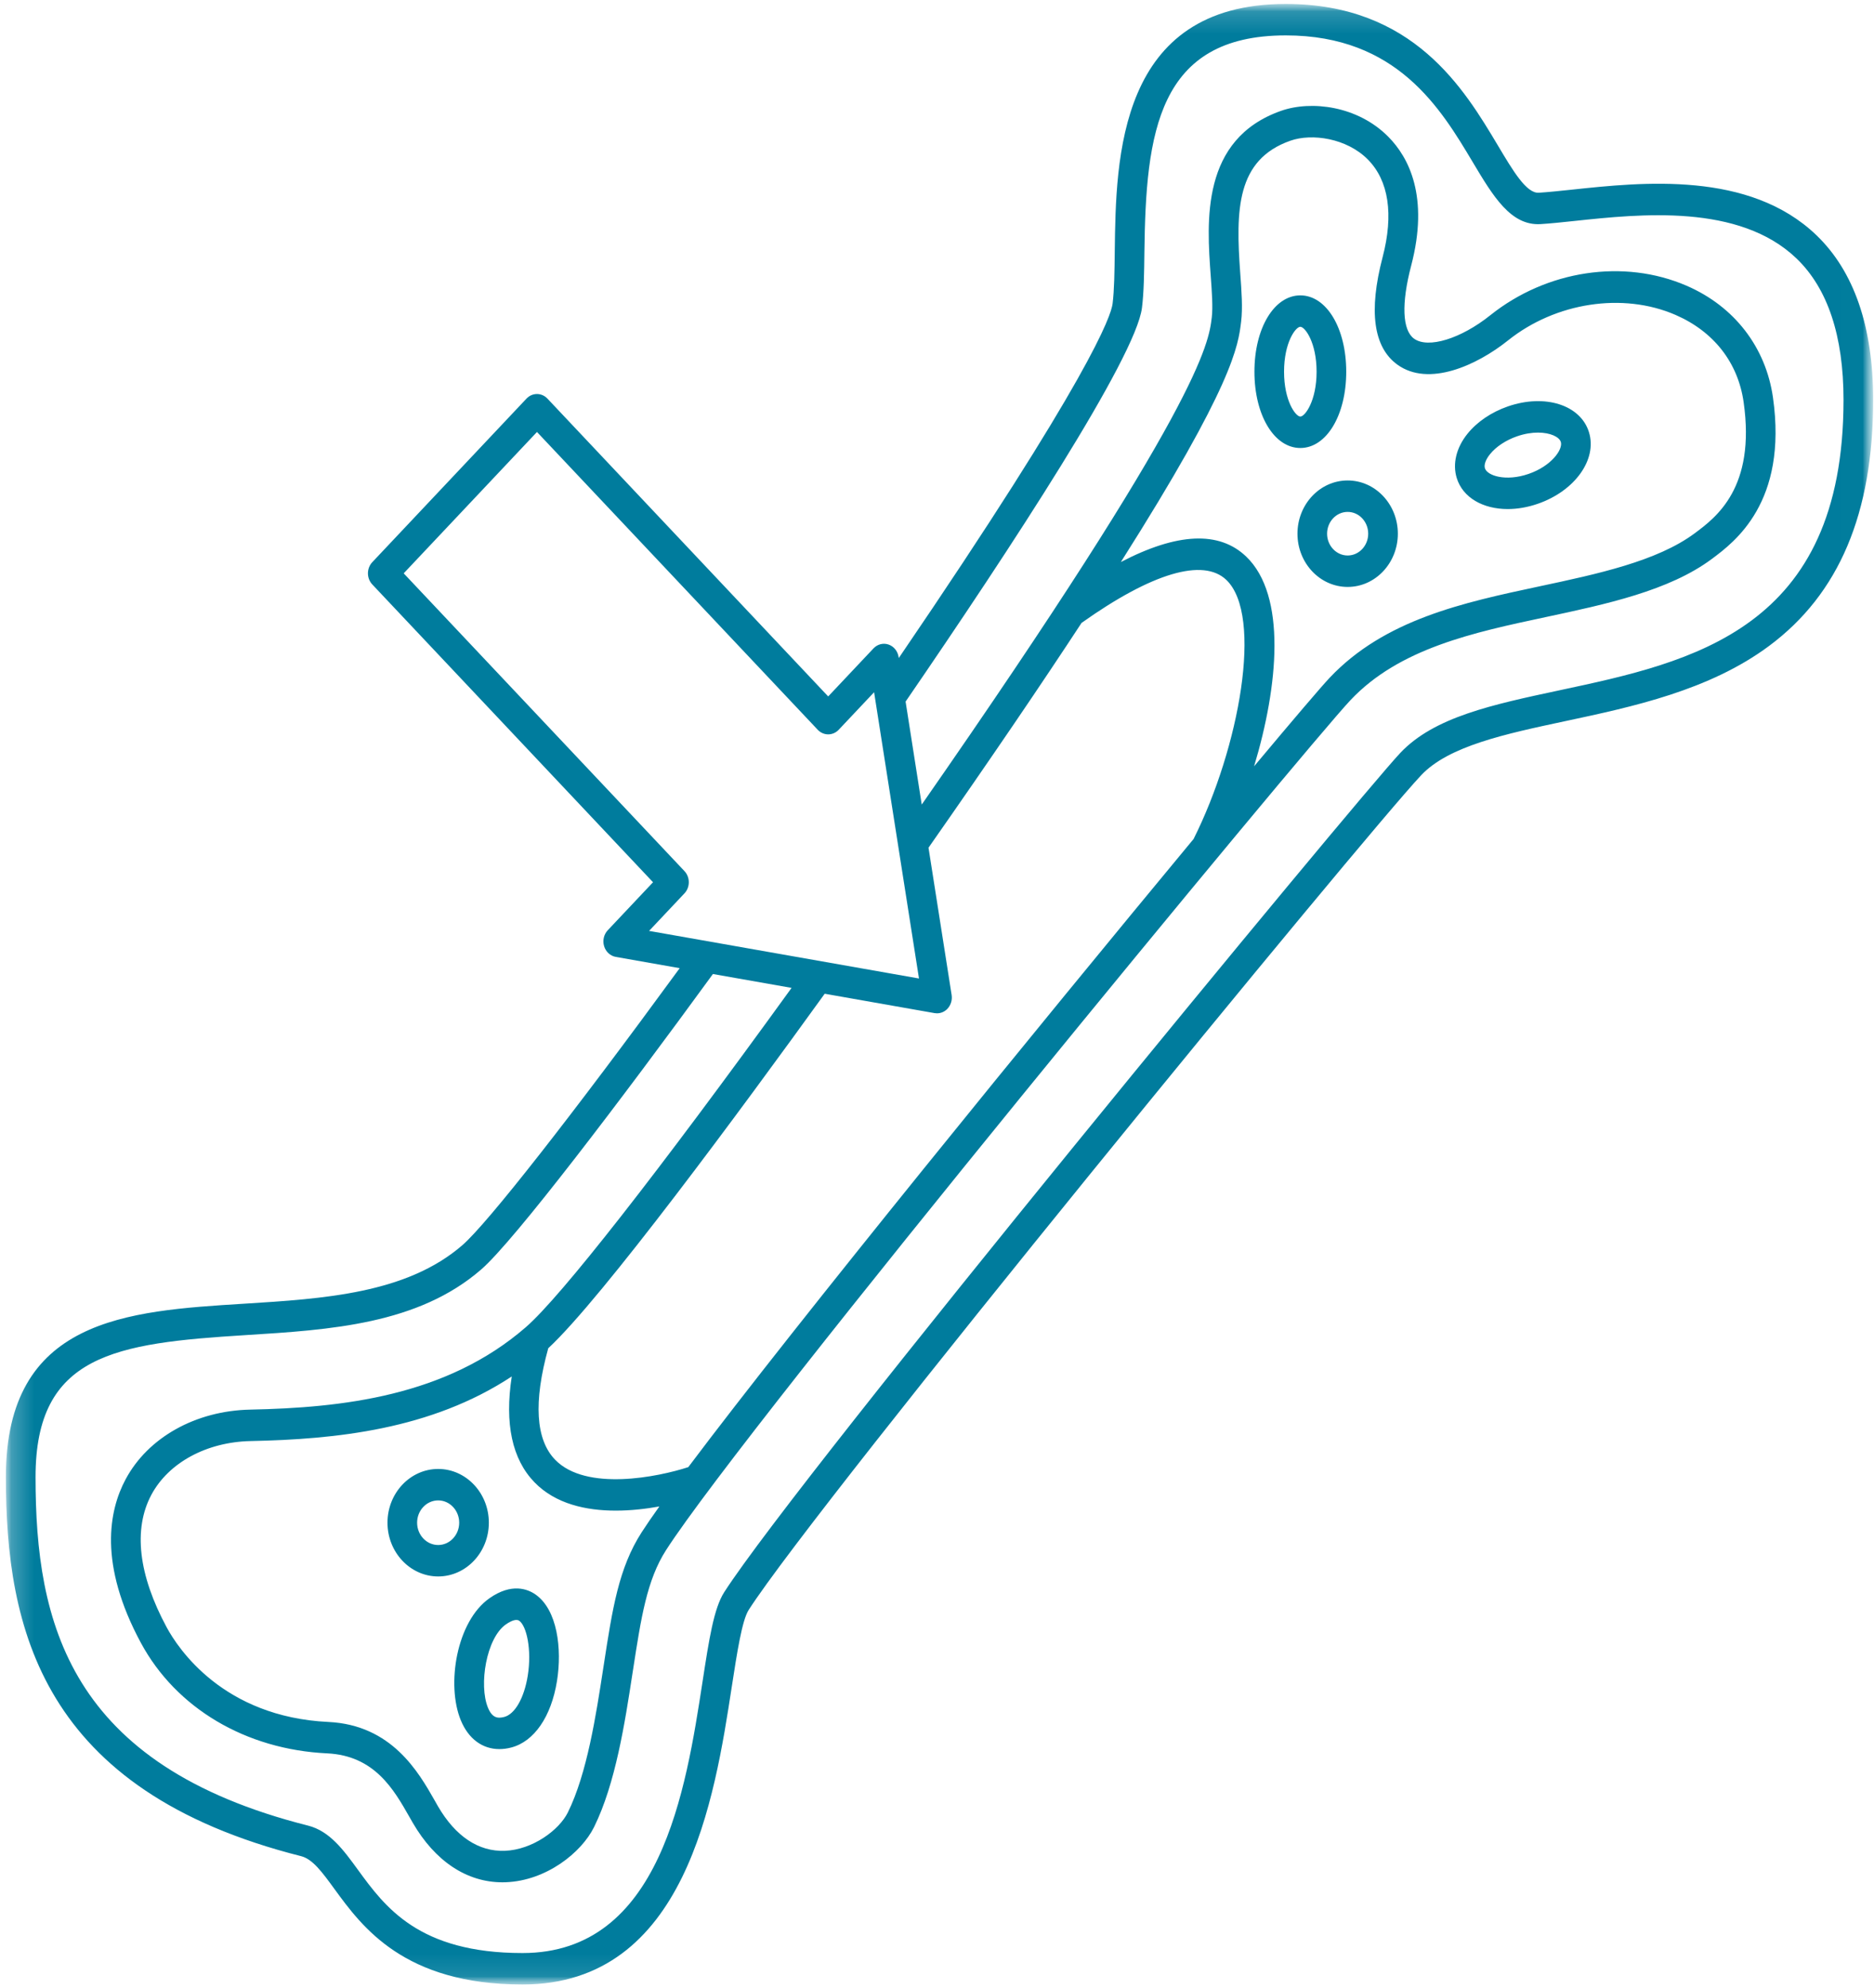 <svg xmlns="http://www.w3.org/2000/svg" width="83" height="88" viewBox="0 0 83 88" fill="none">
  <mask id="mask0_155_1168" style="mask-type:luminance" maskUnits="userSpaceOnUse" x="0" y="0" width="83" height="88">
    <path d="M83 0H0V88H83V0Z" fill="white"/>
  </mask>
  <g mask="url(#mask0_155_1168)">
    <mask id="mask1_155_1168" style="mask-type:luminance" maskUnits="userSpaceOnUse" x="0" y="0" width="83" height="88">
      <path d="M0.26 0.175H82.994V87.891H0.26V0.175Z" fill="white"/>
    </mask>
    <g mask="url(#mask1_155_1168)">
      <path d="M80.447 10.41C77.476 7.56 72.745 8.063 69.614 8.397C69.048 8.456 68.558 8.508 68.153 8.533C67.607 8.566 67.019 7.577 66.338 6.434C64.849 3.941 62.6 0.175 56.946 0.175C49.508 0.175 49.424 7.028 49.373 11.123C49.362 12.042 49.352 12.835 49.277 13.446C49.21 13.975 48.32 16.65 39.807 29.133L39.799 29.083C39.759 28.826 39.586 28.614 39.352 28.535C39.118 28.455 38.862 28.521 38.688 28.705L36.681 30.833L24.247 17.648C23.99 17.376 23.574 17.376 23.318 17.648L16.488 24.89C16.365 25.02 16.296 25.198 16.296 25.382C16.296 25.567 16.365 25.743 16.488 25.874L28.923 39.059L26.917 41.185C26.743 41.37 26.681 41.641 26.756 41.889C26.831 42.138 27.031 42.321 27.273 42.364L30.104 42.863C25.331 49.391 21.592 54.16 20.483 55.123C18.011 57.27 14.34 57.498 10.791 57.719C5.614 58.042 0.26 58.375 0.26 65.392C0.26 72.06 1.814 79.268 13.337 82.177C13.848 82.306 14.274 82.89 14.813 83.63C16.041 85.313 17.897 87.858 23.143 87.858C30.38 87.858 31.651 79.61 32.41 74.681C32.644 73.166 32.864 71.734 33.161 71.273C36.255 66.461 60.451 36.964 62.947 34.318C64.164 33.027 66.67 32.493 69.324 31.927C72.315 31.289 75.704 30.566 78.352 28.598C81.454 26.293 82.962 22.73 82.962 17.701C82.962 14.464 82.116 12.011 80.447 10.41ZM54.931 12.102C54.725 9.289 54.759 7.07 57.153 6.229C58.102 5.895 59.644 6.114 60.582 7.061C61.507 7.995 61.733 9.49 61.236 11.387C60.61 13.777 60.83 15.378 61.891 16.144C63.27 17.141 65.395 16.188 66.794 15.069C68.9 13.387 71.877 12.933 74.203 13.939C75.902 14.675 76.976 16.048 77.226 17.805C77.767 21.598 76.004 22.908 75.057 23.611C73.393 24.848 70.749 25.412 68.191 25.957C64.817 26.676 61.33 27.42 58.886 30.011C58.507 30.414 57.289 31.842 55.544 33.926C56.62 30.358 56.992 26.361 55.193 24.64C54 23.498 52.139 23.582 49.643 24.883C54.633 17.02 54.842 15.303 54.97 14.24C55.044 13.636 54.989 12.891 54.931 12.102ZM47.902 27.578C51.013 25.368 53.288 24.692 54.315 25.674C55.959 27.248 54.887 33.113 52.864 37.144C46.027 45.387 35.307 58.535 30.485 64.953C29.152 65.388 25.958 66.041 24.587 64.626C23.724 63.735 23.623 62.074 24.282 59.69C26.658 57.491 32.838 49.104 36.526 43.995L41.392 44.853C41.428 44.859 41.464 44.862 41.5 44.862C41.673 44.862 41.84 44.791 41.964 44.659C42.113 44.5 42.182 44.274 42.148 44.052L41.124 37.53C43.913 33.545 46.134 30.274 47.902 27.578ZM23.673 65.625C24.608 66.589 25.97 66.879 27.272 66.879C27.956 66.879 28.623 66.799 29.204 66.694C28.881 67.147 28.615 67.533 28.416 67.843C27.402 69.42 27.125 71.215 26.743 73.699L26.717 73.865C26.398 75.938 26.002 78.518 25.15 80.241C24.763 81.023 23.585 81.895 22.354 81.94C21.194 81.981 20.172 81.3 19.397 79.967C19.35 79.884 19.301 79.797 19.25 79.708C18.539 78.459 17.35 76.368 14.544 76.235C9.88 76.013 7.884 72.974 7.383 72.047C6.129 69.725 5.894 67.697 6.703 66.18C7.467 64.752 9.153 63.84 11.102 63.799C14.861 63.721 19.09 63.295 22.666 60.939C22.345 63.027 22.68 64.601 23.673 65.625ZM30.315 39.551C30.571 39.279 30.571 38.838 30.315 38.566L17.88 25.383L23.783 19.125L36.218 32.309C36.34 32.439 36.508 32.512 36.682 32.512C36.856 32.512 37.023 32.439 37.146 32.309L38.714 30.647L40.702 43.32L28.748 41.213L30.315 39.551ZM69.065 30.562C66.087 31.198 63.516 31.746 62.019 33.334C60.127 35.34 35.43 65.275 32.076 70.489C31.616 71.205 31.405 72.57 31.115 74.457C30.378 79.239 29.265 86.466 23.143 86.466C18.541 86.466 17.05 84.422 15.852 82.779C15.21 81.898 14.604 81.066 13.641 80.823C3.035 78.146 1.574 71.825 1.574 65.392C1.574 59.964 5.105 59.468 10.868 59.109C14.627 58.875 18.514 58.633 21.315 56.2C22.78 54.928 27.529 48.673 31.575 43.122L35.059 43.736C29.105 51.963 24.835 57.416 23.29 58.757C19.759 61.824 15.135 62.323 11.077 62.407C8.665 62.458 6.552 63.64 5.562 65.495C4.828 66.866 4.352 69.237 6.243 72.739C7.805 75.628 10.886 77.454 14.486 77.625C16.589 77.725 17.44 79.223 18.126 80.427C18.178 80.52 18.23 80.611 18.28 80.696C19.27 82.403 20.675 83.334 22.252 83.334C22.301 83.334 22.351 83.333 22.4 83.331C24.189 83.266 25.752 82.023 26.312 80.886C27.262 78.964 27.679 76.261 28.012 74.089L28.038 73.924C28.394 71.616 28.65 69.949 29.5 68.627C33.062 63.089 57.842 33.087 59.814 30.996C61.977 28.701 65.268 28 68.451 27.322C71.141 26.748 73.921 26.155 75.81 24.751C76.821 24 79.186 22.243 78.525 17.597C78.207 15.368 76.813 13.564 74.7 12.65C71.918 11.446 68.505 11.96 66.005 13.957C64.704 14.998 63.252 15.444 62.629 14.994C62.108 14.617 62.061 13.438 62.502 11.759C63.304 8.699 62.393 6.967 61.487 6.053C60.129 4.682 58.071 4.439 56.739 4.907C53.181 6.159 53.447 9.8 53.623 12.209C53.675 12.925 53.725 13.601 53.669 14.063C53.53 15.204 53.21 17.844 40.824 35.62L40.109 31.061C44.774 24.263 50.305 15.821 50.578 13.627C50.664 12.935 50.675 12.104 50.686 11.14C50.751 5.902 51.266 1.567 56.946 1.567C61.878 1.567 63.814 4.81 65.228 7.178C66.131 8.691 66.912 9.995 68.224 9.922C68.659 9.896 69.163 9.843 69.746 9.781C72.645 9.473 77.027 9.006 79.567 11.442C80.949 12.768 81.65 14.873 81.65 17.701C81.65 27.878 74.964 29.304 69.065 30.562ZM20.409 76.161C20.748 76.984 21.367 77.436 22.116 77.436C22.286 77.436 22.461 77.414 22.643 77.366C23.657 77.103 24.415 76.002 24.669 74.422C24.897 73.001 24.69 71.264 23.711 70.587C23.375 70.355 22.664 70.067 21.681 70.756C20.218 71.779 19.759 74.584 20.409 76.161ZM22.404 71.917C22.523 71.834 22.716 71.718 22.871 71.718C22.916 71.718 22.958 71.728 22.994 71.753C23.323 71.981 23.56 73.036 23.374 74.188C23.216 75.174 22.806 75.891 22.331 76.014C22.034 76.091 21.797 76.052 21.612 75.604C21.199 74.6 21.538 72.523 22.404 71.917ZM21.651 67.413C21.651 66.101 20.644 65.034 19.407 65.034C18.169 65.034 17.162 66.101 17.162 67.413C17.162 68.725 18.169 69.793 19.407 69.793C20.644 69.793 21.651 68.725 21.651 67.413ZM19.407 68.401C18.892 68.401 18.474 67.958 18.474 67.413C18.474 66.869 18.892 66.426 19.407 66.426C19.92 66.426 20.338 66.869 20.338 67.413C20.338 67.958 19.92 68.401 19.407 68.401ZM57.465 23.628C57.465 24.928 58.462 25.985 59.688 25.985C60.914 25.985 61.911 24.928 61.911 23.628C61.911 22.328 60.914 21.271 59.688 21.271C58.462 21.271 57.465 22.328 57.465 23.628ZM59.688 22.663C60.19 22.663 60.598 23.096 60.598 23.628C60.598 24.159 60.19 24.593 59.688 24.593C59.186 24.593 58.777 24.159 58.777 23.628C58.777 23.096 59.186 22.663 59.688 22.663ZM66.777 22.537C67.201 22.537 67.654 22.462 68.112 22.303C69.754 21.734 70.749 20.342 70.376 19.134C70.003 17.925 68.425 17.425 66.784 17.993C66.055 18.246 65.419 18.676 64.994 19.205C64.499 19.821 64.326 20.534 64.519 21.163C64.788 22.034 65.683 22.537 66.777 22.537ZM65.992 20.109C66.259 19.776 66.696 19.488 67.191 19.316C67.528 19.2 67.843 19.152 68.118 19.152C68.67 19.152 69.06 19.345 69.129 19.566C69.23 19.897 68.715 20.631 67.705 20.98C66.694 21.33 65.869 21.062 65.767 20.73C65.719 20.575 65.803 20.343 65.992 20.109ZM57.592 19.834C58.751 19.834 59.625 18.381 59.625 16.456C59.625 14.53 58.751 13.077 57.592 13.077C56.433 13.077 55.559 14.53 55.559 16.456C55.559 18.381 56.433 19.834 57.592 19.834ZM57.592 14.468C57.8 14.468 58.312 15.165 58.312 16.456C58.312 17.746 57.8 18.442 57.592 18.442C57.383 18.442 56.871 17.746 56.871 16.456C56.871 15.165 57.382 14.468 57.592 14.468Z" fill="#007C9D"/>
    </g>
  </g>
</svg>